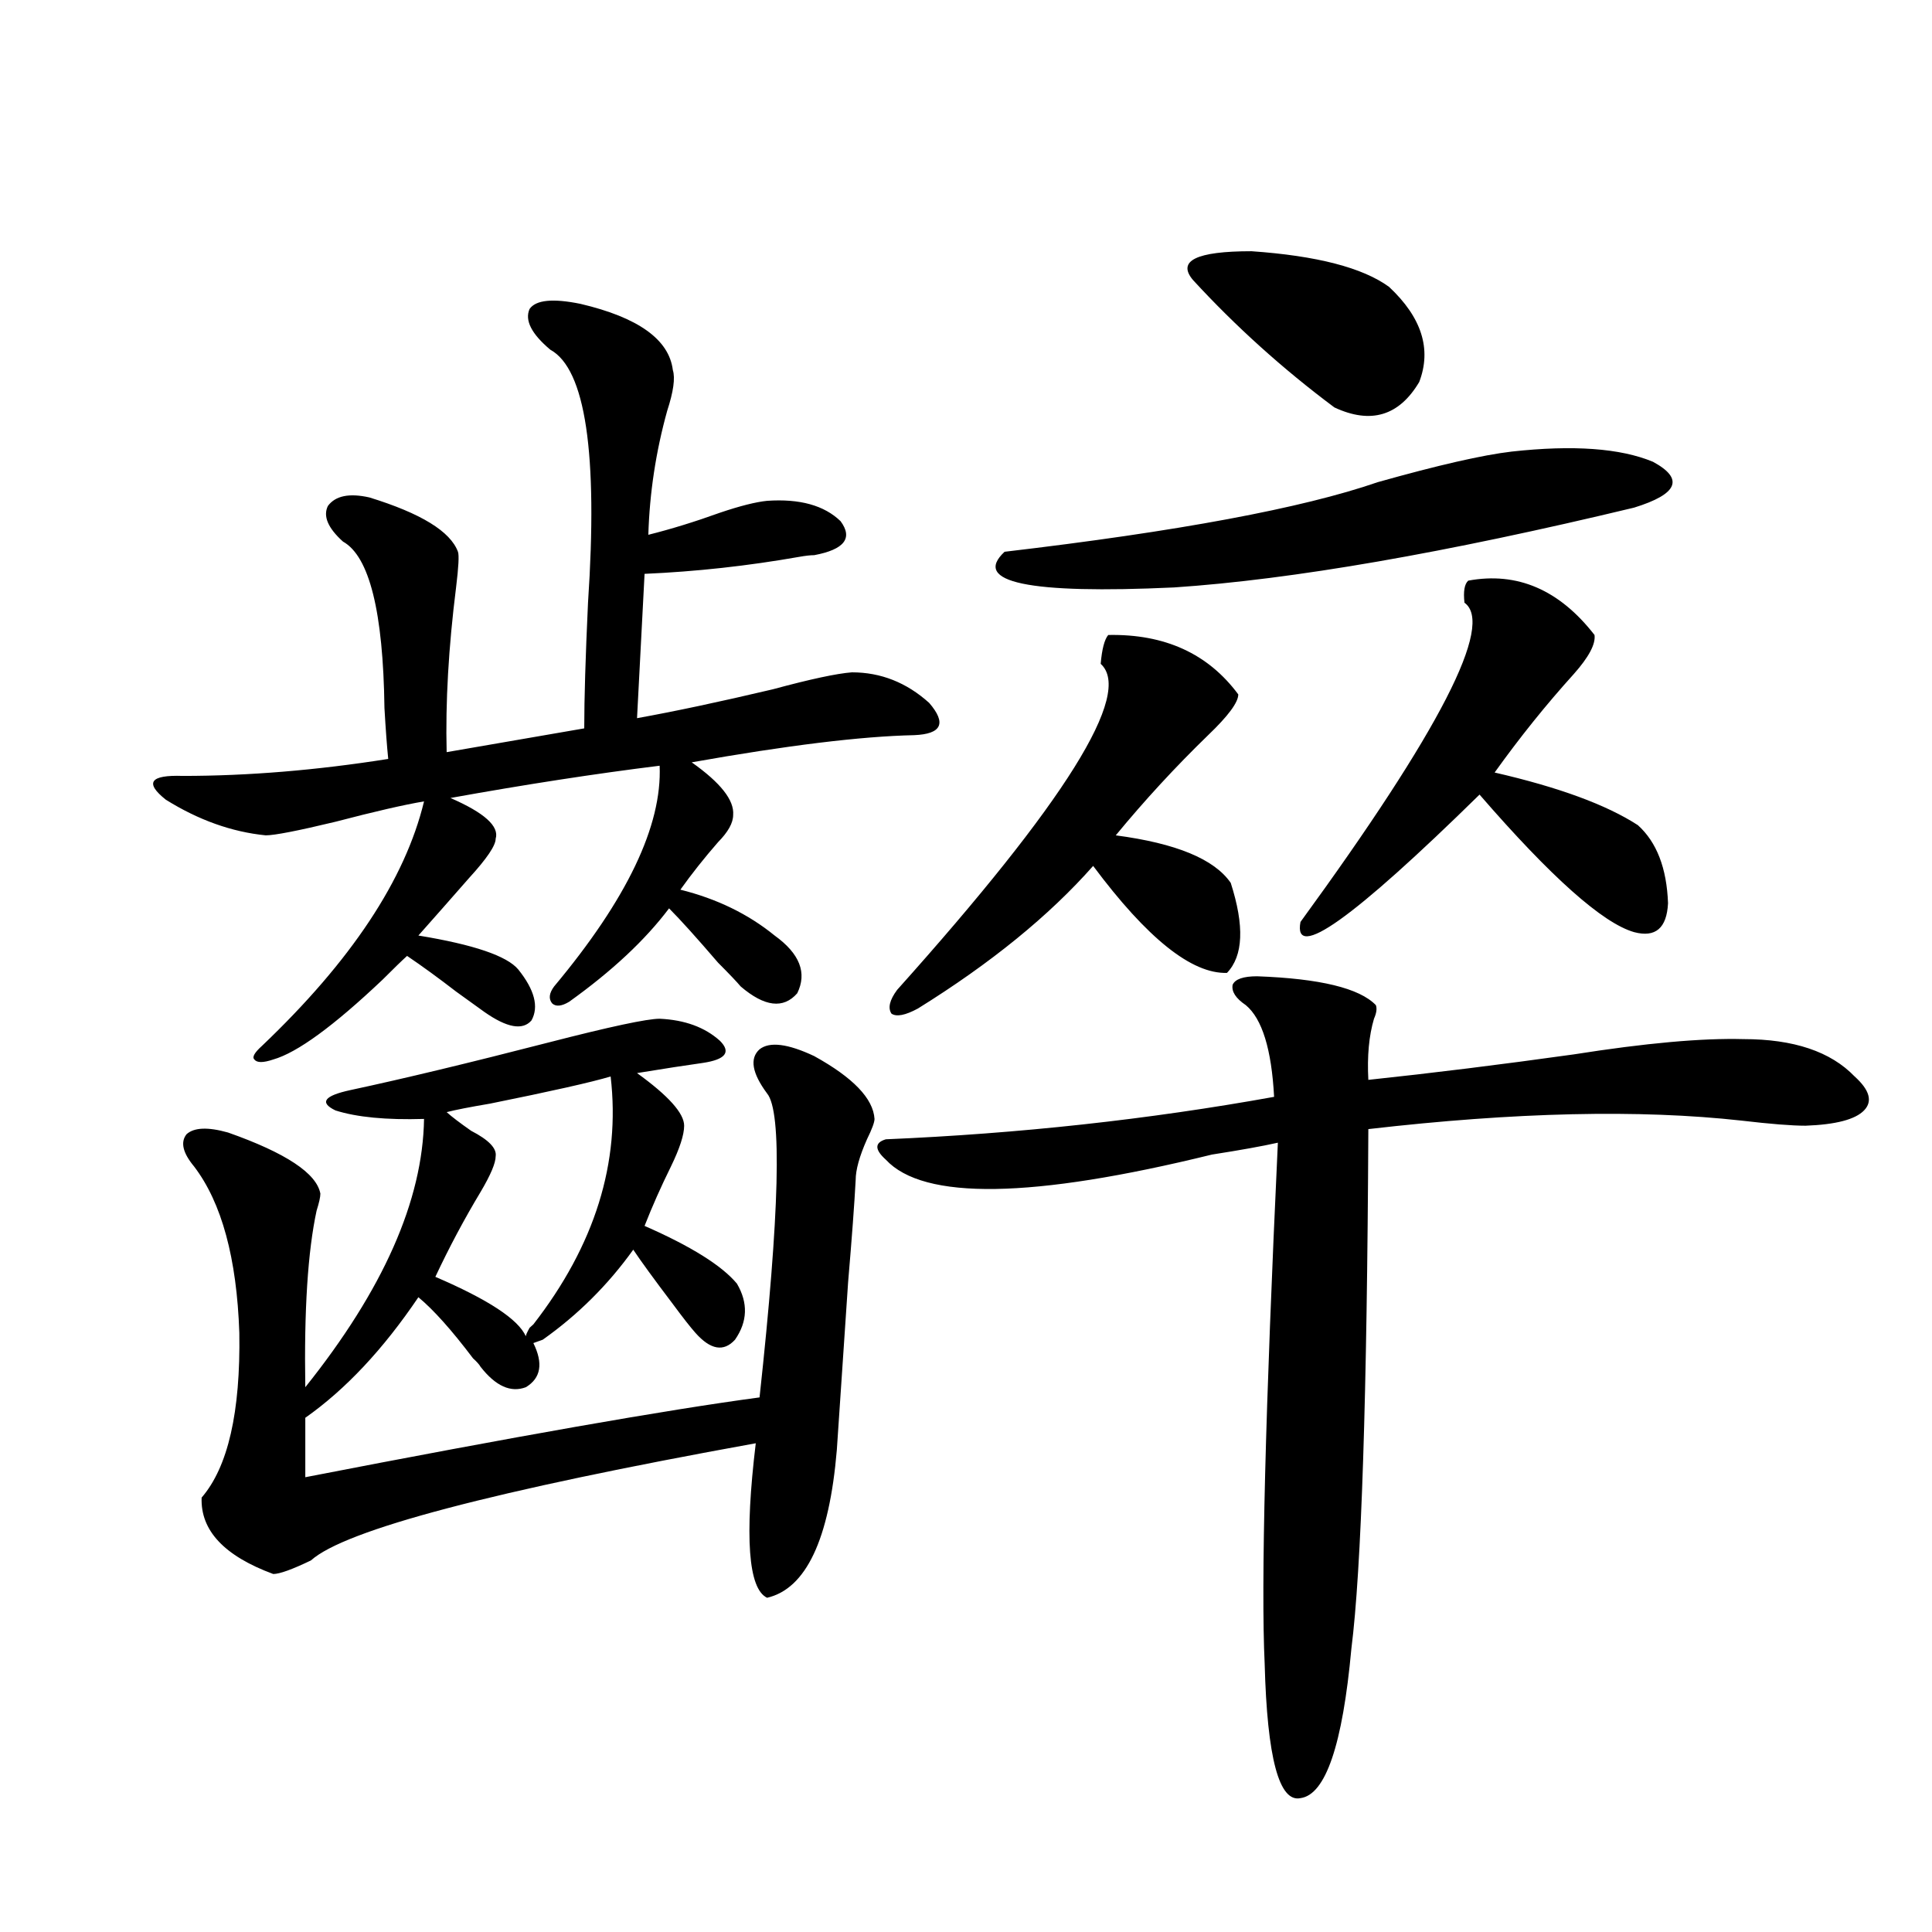 <?xml version="1.0" encoding="utf-8"?>
<!-- Generator: Adobe Illustrator 16.0.0, SVG Export Plug-In . SVG Version: 6.00 Build 0)  -->
<!DOCTYPE svg PUBLIC "-//W3C//DTD SVG 1.1//EN" "http://www.w3.org/Graphics/SVG/1.1/DTD/svg11.dtd">
<svg version="1.1" id="图层_1" xmlns="http://www.w3.org/2000/svg" xmlns:xlink="http://www.w3.org/1999/xlink" x="0px" y="0px"
	 width="1000px" height="1000px" viewBox="0 0 1000 1000" enable-background="new 0 0 1000 1000" xml:space="preserve">
<path d="M300.456,157.277c29.908,7.031,45.853,18.457,47.804,34.277c1.296,4.106,0.32,11.138-2.927,21.094
	c-5.854,21.094-9.115,42.49-9.756,64.16c11.707-2.925,24.055-6.729,37.072-11.426c10.396-3.516,18.536-5.562,24.39-6.152
	c16.905-1.167,29.588,2.349,38.048,10.547c6.494,8.789,1.951,14.653-13.658,17.578c-1.951,0-4.558,0.303-7.805,0.879
	c-26.676,4.697-53.337,7.622-79.998,8.789l-3.902,74.707c19.512-3.516,42.926-8.486,70.242-14.941
	c19.512-5.273,33.17-8.198,40.975-8.789c14.954,0,28.292,5.273,39.999,15.82c9.101,10.547,6.494,16.123-7.805,16.699
	c-27.316,0.591-65.699,5.273-115.119,14.063c14.954,10.547,22.104,19.639,21.463,27.246c0,4.106-2.606,8.789-7.805,14.063
	c-7.164,8.213-13.658,16.411-19.512,24.609c18.856,4.697,35.121,12.607,48.779,23.73c13.003,9.38,16.905,19.336,11.707,29.883
	c-7.164,8.213-16.92,7.031-29.268-3.516c-1.951-2.334-5.854-6.44-11.707-12.305c-11.066-12.881-19.512-22.261-25.365-28.125
	c-12.362,16.411-29.603,32.52-51.706,48.34c-3.902,2.349-6.829,2.637-8.78,0.879c-1.951-2.334-1.631-5.273,0.976-8.789
	c37.713-45.112,55.929-83.193,54.633-114.258c-33.17,4.106-69.267,9.668-108.29,16.699c17.56,7.622,25.365,14.653,23.414,21.094
	c0,3.516-4.558,10.259-13.658,20.215c-9.755,11.138-18.536,21.094-26.34,29.883c28.612,4.697,45.852,10.547,51.706,17.578
	c8.445,10.547,10.731,19.336,6.829,26.367c-4.558,5.273-12.683,3.818-24.39-4.395c-3.262-2.334-8.14-5.85-14.634-10.547
	c-9.115-7.031-17.56-13.184-25.365-18.457c-2.607,2.349-6.829,6.455-12.683,12.305c-25.365,24.033-44.237,37.793-56.584,41.309
	c-5.213,1.758-8.46,1.758-9.756,0c-1.311-1.167,0-3.516,3.902-7.031c46.172-43.945,74.145-86.133,83.9-126.563
	c-10.412,1.758-25.701,5.273-45.853,10.547c-19.512,4.697-31.554,7.031-36.097,7.031c-17.561-1.758-34.801-7.91-51.706-18.457
	c-11.067-8.789-8.14-12.881,8.78-12.305c33.81,0,69.267-2.925,106.339-8.789c-0.656-6.44-1.311-15.229-1.951-26.367
	c-0.656-49.795-7.805-78.511-21.463-86.133c-7.805-7.031-10.412-13.184-7.805-18.457c3.902-5.273,11.051-6.729,21.463-4.395
	c26.661,8.213,41.95,17.578,45.852,28.125c0.641,1.758,0.32,7.91-0.976,18.457c-3.902,31.064-5.533,59.478-4.877,85.254
	l71.217-12.305c0-15.229,0.641-36.914,1.951-65.039c5.198-77.344-1.311-120.986-19.512-130.957
	c-9.756-8.198-13.338-15.229-10.731-21.094C277.362,155.231,286.143,154.353,300.456,157.277z M421.429,546.633
	c20.152,11.138,30.563,21.973,31.219,32.52c0,1.758-1.311,5.273-3.902,10.547c-3.902,8.789-5.854,15.82-5.854,21.094
	c-0.655,12.305-1.951,29.883-3.902,52.734c-1.311,19.927-3.262,48.931-5.854,87.012c-3.902,46.294-15.944,71.782-36.097,76.465
	c-9.756-4.683-11.707-31.338-5.854-79.98c-135.941,24.609-212.677,44.824-230.238,60.645c-9.756,4.697-16.265,7.031-19.512,7.031
	c-25.365-9.365-37.728-22.549-37.072-39.551c13.658-15.82,20.152-44.233,19.512-85.254c-1.311-38.672-9.116-67.373-23.414-86.133
	c-5.854-7.031-7.165-12.593-3.902-16.699c3.902-3.516,11.051-3.804,21.463-0.879c29.908,10.547,45.853,21.094,47.804,31.641
	c0,1.758-0.656,4.697-1.951,8.789c-4.558,21.094-6.509,51.567-5.854,91.406c40.319-50.386,60.806-96.68,61.462-138.867
	c-19.512,0.591-34.801-0.879-45.853-4.395c-8.46-4.092-5.854-7.607,7.805-10.547c27.316-5.85,61.461-14.063,102.436-24.609
	c31.859-8.198,51.051-12.305,57.56-12.305c13.003,0.591,23.414,4.395,31.219,11.426c5.854,5.864,2.927,9.668-8.78,11.426
	c-8.46,1.182-19.847,2.939-34.146,5.273c16.25,11.729,24.39,20.806,24.39,27.246c0,4.697-2.286,11.729-6.829,21.094
	c-5.213,10.547-9.756,20.806-13.658,30.762c24.055,10.547,39.999,20.518,47.804,29.883c5.854,9.971,5.519,19.639-0.976,29.004
	c-5.854,6.455-12.683,5.273-20.487-3.516c-2.606-2.925-6.509-7.91-11.707-14.941c-9.756-12.881-16.585-22.261-20.487-28.125
	c-13.018,18.169-28.627,33.701-46.828,46.582l-4.878,1.758c5.198,10.547,3.902,18.169-3.902,22.852
	c-7.805,2.939-15.609-0.576-23.414-10.547c-0.655-1.167-1.951-2.637-3.902-4.395c-11.066-14.639-20.487-25.186-28.292-31.641
	c-18.216,26.958-37.728,47.764-58.535,62.402v30.762c108.61-21.094,186.977-34.854,235.116-41.309
	c10.396-95.498,11.707-147.944,3.902-157.324c-7.805-10.547-9.115-18.154-3.902-22.852
	C398.335,539.025,407.771,540.192,421.429,546.633z M272.164,691.652c0-0.576,0.641-2.046,1.951-4.395
	c0.641-0.576,1.296-1.167,1.951-1.758c31.859-41.006,45.197-83.784,39.999-128.32c-9.756,2.939-30.578,7.622-62.438,14.063
	c-10.411,1.758-17.896,3.228-22.438,4.395c2.591,2.349,6.829,5.576,12.682,9.668c9.101,4.697,13.323,9.092,12.683,13.184
	c0,3.516-2.606,9.668-7.805,18.457c-8.46,14.063-16.265,28.716-23.414,43.945C252.652,672.619,268.262,682.863,272.164,691.652z
	 M458.501,589.699c68.932-2.925,135.927-10.244,200.971-21.973c-1.311-24.609-6.188-40.43-14.634-47.461
	c-5.213-3.516-7.484-7.031-6.829-10.547c1.296-2.925,5.519-4.395,12.683-4.395c32.515,1.182,53.002,6.152,61.462,14.941
	c0.641,1.758,0.32,4.106-0.976,7.031c-2.606,8.789-3.582,19.336-2.927,31.641c33.17-3.516,68.611-7.91,106.339-13.184
	c37.072-5.85,66.34-8.486,87.803-7.91c26.006,0,45.197,6.455,57.56,19.336c7.805,7.031,9.421,12.896,4.878,17.578
	c-4.558,4.697-14.634,7.334-30.243,7.91c-7.164,0-18.216-0.879-33.17-2.637c-52.682-5.85-117.07-4.395-193.166,4.395
	c-0.655,138.291-3.582,227.939-8.78,268.945c-4.558,49.796-13.338,75.586-26.341,77.344c-11.066,2.335-17.24-20.805-18.536-69.434
	c-1.951-41.006,0.32-130.957,6.829-269.824c-7.805,1.758-19.191,3.818-34.146,6.152c-93.016,22.852-149.265,23.73-168.776,2.637
	C452.647,594.973,452.647,591.457,458.501,589.699z M635.082,503.566c-18.216,0.591-41.31-17.866-69.267-55.371
	c-22.773,25.791-53.017,50.4-90.729,73.828c-6.509,3.516-11.066,4.395-13.658,2.637c-1.951-2.925-0.976-7.031,2.927-12.305
	c87.147-97.256,122.269-153.506,105.363-168.75c0.641-7.607,1.951-12.593,3.902-14.941c29.268-0.576,51.706,9.668,67.315,30.762
	c0,4.106-5.213,11.138-15.609,21.094c-16.92,16.411-32.85,33.701-47.804,51.855c31.219,4.106,51.051,12.305,59.511,24.609
	C644.183,479.26,643.527,494.777,635.082,503.566z M782.396,233.742c31.859-3.516,56.249-1.758,73.169,5.273
	c16.25,8.789,13.003,16.699-9.756,23.73c-97.559,23.442-176.916,37.217-238.043,41.309c-75.455,3.516-104.723-2.637-87.803-18.457
	c89.754-10.547,154.143-22.549,193.166-36.035C744.348,240.773,767.427,235.5,782.396,233.742z M617.521,144.973
	c-8.46-9.956,1.616-14.941,30.243-14.941c33.811,2.349,57.56,8.501,71.218,18.457c16.905,15.82,22.104,32.231,15.609,49.219
	c-10.411,17.578-25.045,21.973-43.901,13.184C664.015,190.979,639.625,169.006,617.521,144.973z M759.957,300.539
	c25.365-4.683,47.148,4.697,65.364,28.125c0.641,4.697-2.927,11.426-10.731,20.215c-14.313,15.82-27.972,32.822-40.975,50.977
	c33.17,7.622,57.88,16.699,74.145,27.246c9.756,8.789,14.954,22.275,15.609,40.43c-0.655,12.896-6.509,17.881-17.561,14.941
	c-16.265-4.683-42.926-28.413-79.998-71.191c-65.699,64.463-96.583,86.436-92.681,65.918
	c72.193-99.014,100.485-154.097,84.876-165.234C757.351,306.115,758.006,302.297,759.957,300.539z"/>
</svg>
